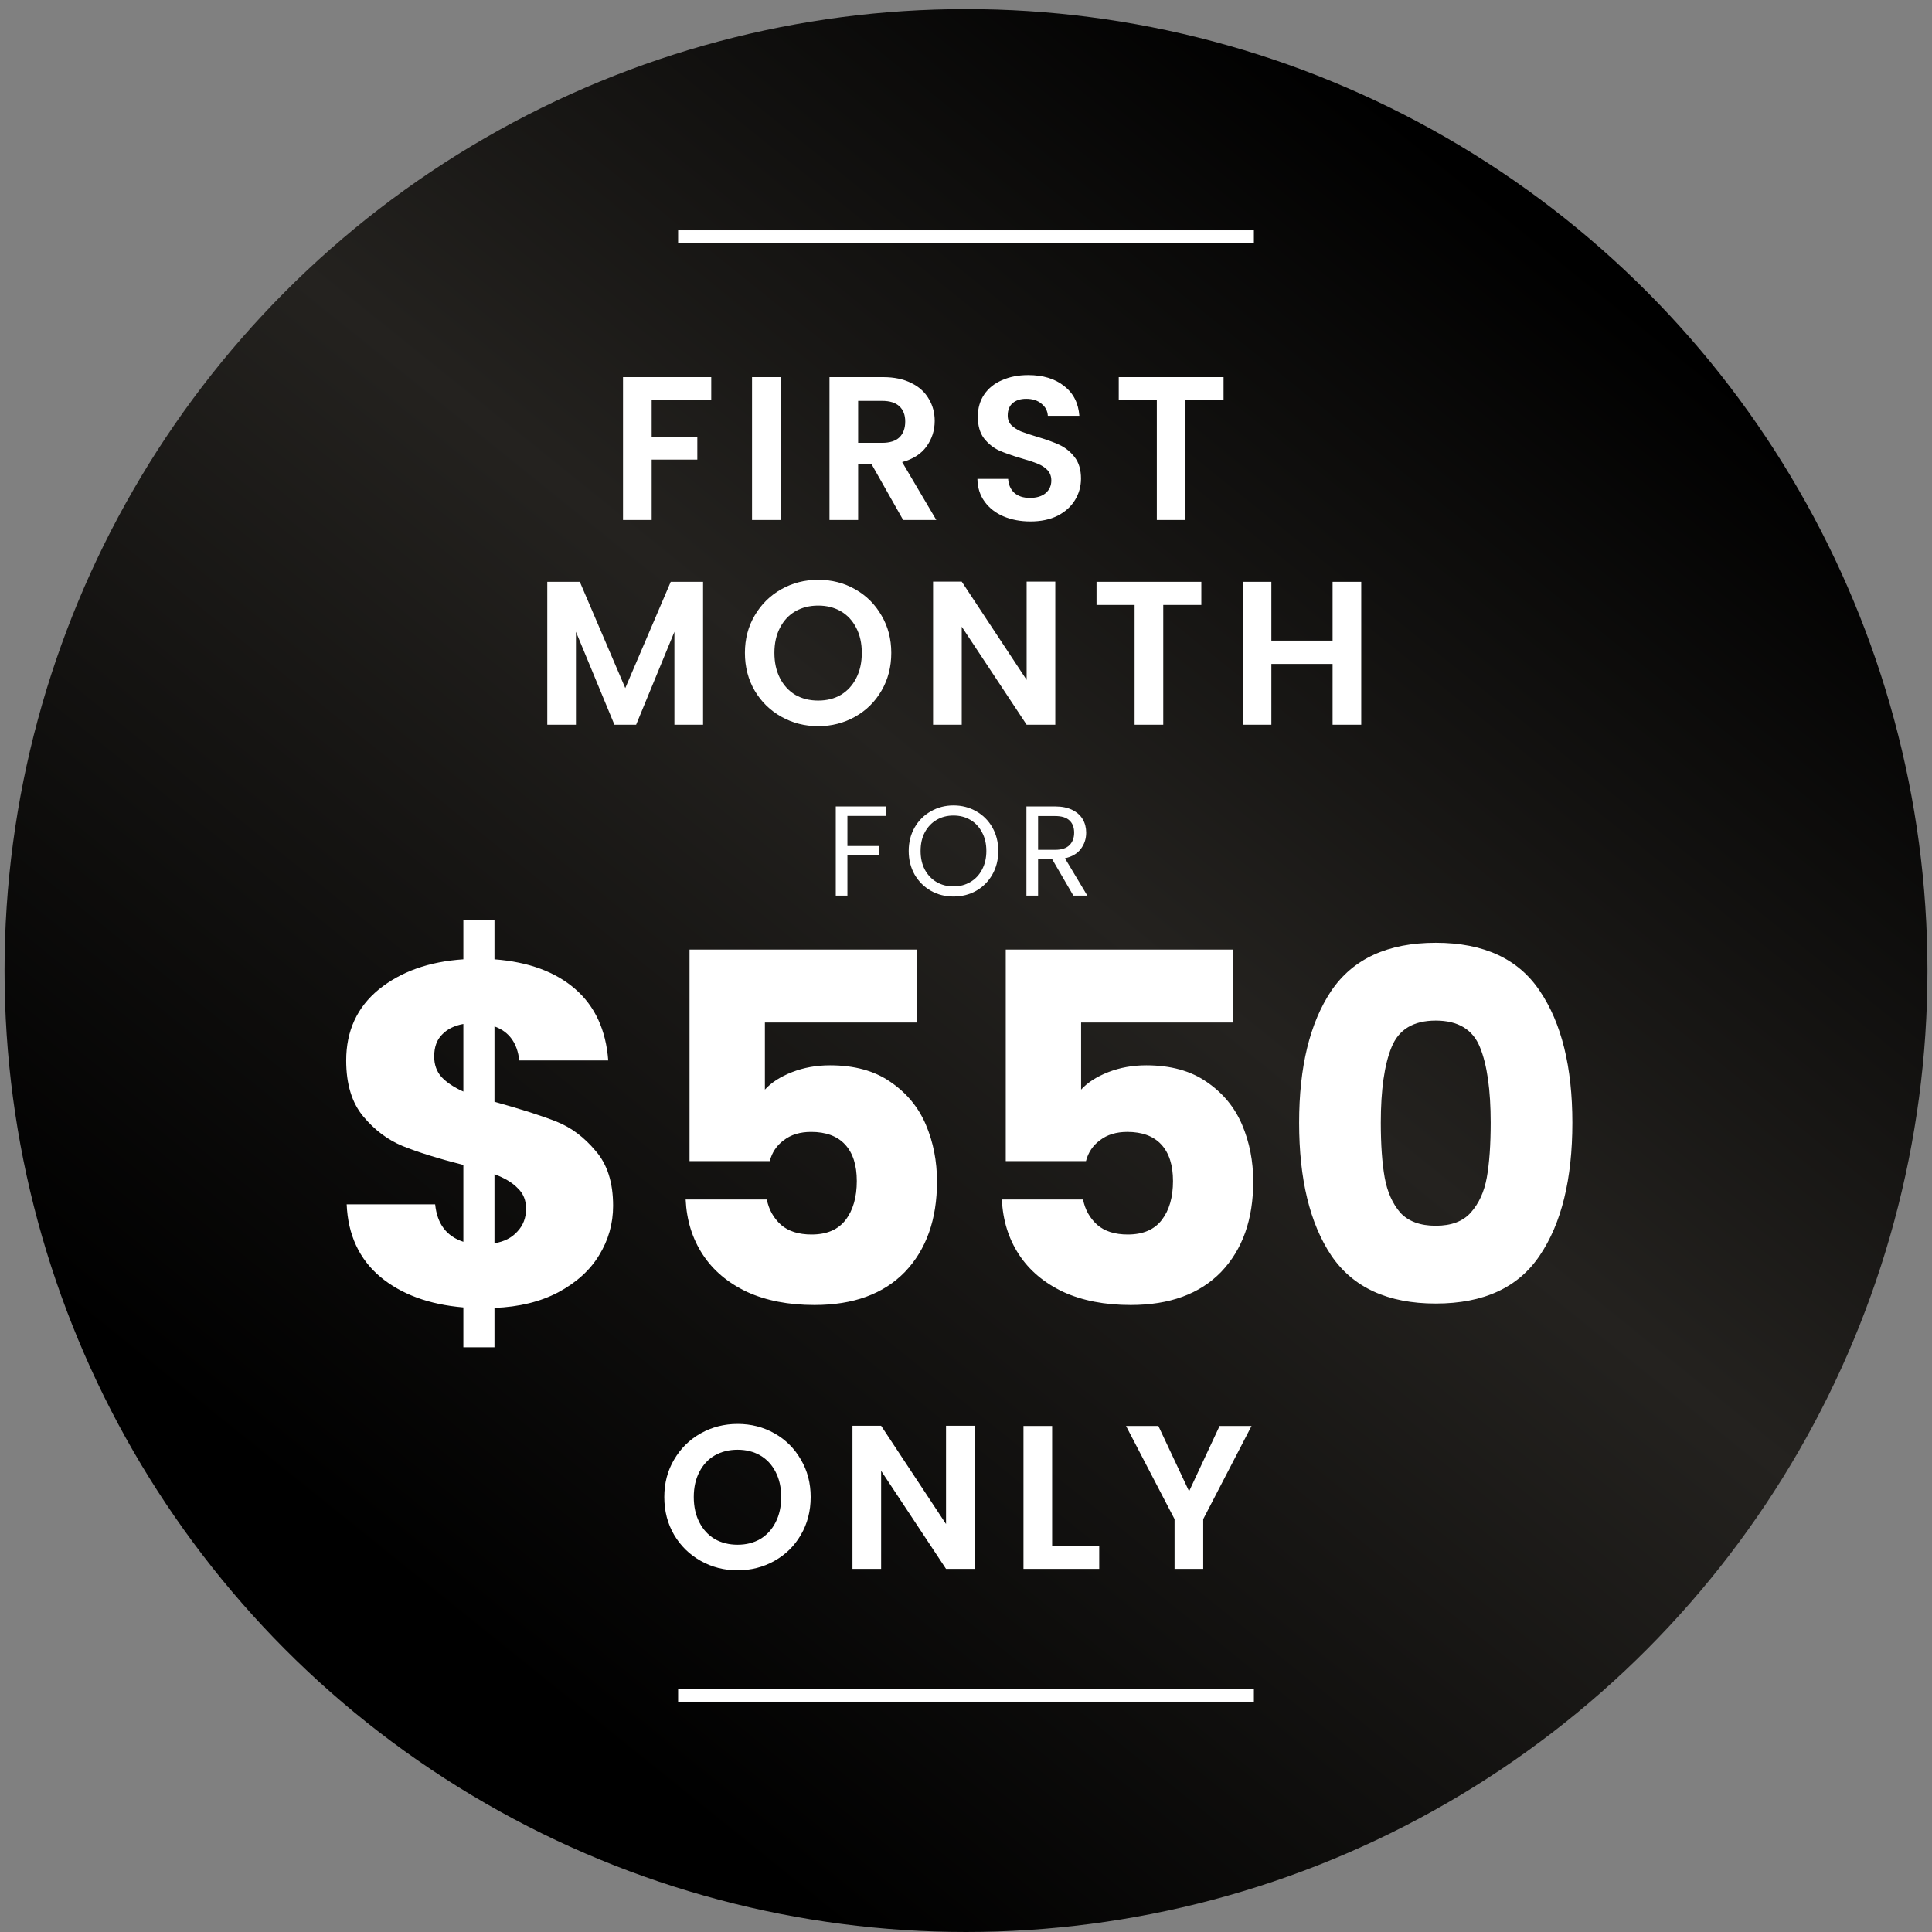 <svg xmlns="http://www.w3.org/2000/svg" width="151" height="151" viewBox="0 0 151 151" fill="none"><rect x="0" y="0" width="151" height="151" fill="#808080" stroke="none"/><circle cx="75.5" cy="75.855" r="75.145" fill="url(#paint0_linear_16_5)"></circle><path d="M55.589 29.475V31.283H50.933V34.147H54.501V35.923H50.933V40.643H48.693V29.475H55.589ZM61.017 29.475V40.643H58.777V29.475H61.017ZM70.59 40.643L68.126 36.291H67.07V40.643H64.83V29.475H69.022C69.886 29.475 70.622 29.63 71.23 29.939C71.838 30.238 72.291 30.649 72.59 31.171C72.899 31.683 73.054 32.259 73.054 32.899C73.054 33.635 72.841 34.302 72.414 34.899C71.987 35.486 71.353 35.891 70.51 36.115L73.182 40.643H70.59ZM67.07 34.611H68.942C69.55 34.611 70.003 34.467 70.302 34.179C70.601 33.881 70.75 33.47 70.75 32.947C70.75 32.435 70.601 32.041 70.302 31.763C70.003 31.475 69.55 31.331 68.942 31.331H67.07V34.611ZM80.536 40.755C79.757 40.755 79.053 40.622 78.424 40.355C77.805 40.089 77.315 39.705 76.952 39.203C76.589 38.702 76.403 38.11 76.392 37.427H78.792C78.824 37.886 78.984 38.249 79.272 38.515C79.571 38.782 79.976 38.915 80.488 38.915C81.011 38.915 81.421 38.793 81.72 38.547C82.019 38.291 82.168 37.961 82.168 37.555C82.168 37.225 82.067 36.953 81.864 36.739C81.661 36.526 81.405 36.361 81.096 36.243C80.797 36.115 80.381 35.977 79.848 35.827C79.123 35.614 78.531 35.406 78.072 35.203C77.624 34.99 77.235 34.675 76.904 34.259C76.584 33.833 76.424 33.267 76.424 32.563C76.424 31.902 76.589 31.326 76.92 30.835C77.251 30.345 77.715 29.971 78.312 29.715C78.909 29.449 79.592 29.315 80.36 29.315C81.512 29.315 82.445 29.598 83.16 30.163C83.885 30.718 84.285 31.497 84.36 32.499H81.896C81.875 32.115 81.709 31.801 81.4 31.555C81.101 31.299 80.701 31.171 80.2 31.171C79.763 31.171 79.411 31.283 79.144 31.507C78.888 31.731 78.76 32.057 78.76 32.483C78.76 32.782 78.856 33.033 79.048 33.235C79.251 33.427 79.496 33.587 79.784 33.715C80.083 33.833 80.499 33.971 81.032 34.131C81.757 34.345 82.349 34.558 82.808 34.771C83.267 34.985 83.661 35.305 83.992 35.731C84.323 36.158 84.488 36.718 84.488 37.411C84.488 38.009 84.333 38.563 84.024 39.075C83.715 39.587 83.261 39.998 82.664 40.307C82.067 40.606 81.357 40.755 80.536 40.755ZM95.63 29.475V31.283H92.654V40.643H90.414V31.283H87.438V29.475H95.63ZM54.95 45.475V56.643H52.71V49.379L49.718 56.643H48.022L45.014 49.379V56.643H42.774V45.475H45.318L48.87 53.779L52.422 45.475H54.95ZM63.949 56.755C62.903 56.755 61.943 56.51 61.069 56.019C60.194 55.529 59.501 54.851 58.989 53.987C58.477 53.113 58.221 52.126 58.221 51.027C58.221 49.939 58.477 48.963 58.989 48.099C59.501 47.225 60.194 46.542 61.069 46.051C61.943 45.561 62.903 45.315 63.949 45.315C65.004 45.315 65.965 45.561 66.829 46.051C67.703 46.542 68.391 47.225 68.892 48.099C69.404 48.963 69.66 49.939 69.66 51.027C69.66 52.126 69.404 53.113 68.892 53.987C68.391 54.851 67.703 55.529 66.829 56.019C65.954 56.51 64.994 56.755 63.949 56.755ZM63.949 54.755C64.621 54.755 65.213 54.606 65.725 54.307C66.237 53.998 66.636 53.561 66.924 52.995C67.213 52.43 67.356 51.774 67.356 51.027C67.356 50.281 67.213 49.63 66.924 49.075C66.636 48.51 66.237 48.078 65.725 47.779C65.213 47.481 64.621 47.331 63.949 47.331C63.276 47.331 62.679 47.481 62.157 47.779C61.645 48.078 61.245 48.51 60.956 49.075C60.669 49.63 60.525 50.281 60.525 51.027C60.525 51.774 60.669 52.43 60.956 52.995C61.245 53.561 61.645 53.998 62.157 54.307C62.679 54.606 63.276 54.755 63.949 54.755ZM82.479 56.643H80.239L75.167 48.979V56.643H72.927V45.459H75.167L80.239 53.139V45.459H82.479V56.643ZM93.893 45.475V47.283H90.917V56.643H88.677V47.283H85.701V45.475H93.893ZM106.391 45.475V56.643H104.151V51.891H99.367V56.643H97.127V45.475H99.367V50.067H104.151V45.475H106.391Z" fill="white"></path><path d="M69.262 63.03V63.77H66.232V66.12H68.692V66.86H66.232V70H65.322V63.03H69.262ZM74.522 70.07C73.875 70.07 73.285 69.92 72.751 69.62C72.218 69.313 71.795 68.89 71.481 68.35C71.175 67.803 71.022 67.19 71.022 66.51C71.022 65.83 71.175 65.22 71.481 64.68C71.795 64.133 72.218 63.71 72.751 63.41C73.285 63.103 73.875 62.95 74.522 62.95C75.175 62.95 75.768 63.103 76.302 63.41C76.835 63.71 77.255 64.13 77.561 64.67C77.868 65.21 78.022 65.823 78.022 66.51C78.022 67.197 77.868 67.81 77.561 68.35C77.255 68.89 76.835 69.313 76.302 69.62C75.768 69.92 75.175 70.07 74.522 70.07ZM74.522 69.28C75.008 69.28 75.445 69.167 75.832 68.94C76.225 68.713 76.531 68.39 76.751 67.97C76.978 67.55 77.091 67.063 77.091 66.51C77.091 65.95 76.978 65.463 76.751 65.05C76.531 64.63 76.228 64.307 75.841 64.08C75.455 63.853 75.015 63.74 74.522 63.74C74.028 63.74 73.588 63.853 73.201 64.08C72.815 64.307 72.508 64.63 72.281 65.05C72.061 65.463 71.951 65.95 71.951 66.51C71.951 67.063 72.061 67.55 72.281 67.97C72.508 68.39 72.815 68.713 73.201 68.94C73.595 69.167 74.035 69.28 74.522 69.28ZM83.893 70L82.233 67.15H81.133V70H80.223V63.03H82.473C82.999 63.03 83.443 63.12 83.803 63.3C84.169 63.48 84.443 63.723 84.623 64.03C84.803 64.337 84.893 64.687 84.893 65.08C84.893 65.56 84.753 65.983 84.473 66.35C84.199 66.717 83.786 66.96 83.233 67.08L84.983 70H83.893ZM81.133 66.42H82.473C82.966 66.42 83.336 66.3 83.583 66.06C83.829 65.813 83.953 65.487 83.953 65.08C83.953 64.667 83.829 64.347 83.583 64.12C83.343 63.893 82.973 63.78 82.473 63.78H81.133V66.42Z" fill="white"></path><path d="M57.648 122.731C56.603 122.731 55.643 122.486 54.768 121.995C53.893 121.505 53.2 120.827 52.688 119.963C52.176 119.089 51.92 118.102 51.92 117.003C51.92 115.915 52.176 114.939 52.688 114.075C53.2 113.201 53.893 112.518 54.768 112.027C55.643 111.537 56.603 111.291 57.648 111.291C58.704 111.291 59.664 111.537 60.528 112.027C61.403 112.518 62.091 113.201 62.592 114.075C63.104 114.939 63.36 115.915 63.36 117.003C63.36 118.102 63.104 119.089 62.592 119.963C62.091 120.827 61.403 121.505 60.528 121.995C59.653 122.486 58.693 122.731 57.648 122.731ZM57.648 120.731C58.32 120.731 58.912 120.582 59.424 120.283C59.936 119.974 60.336 119.537 60.624 118.971C60.912 118.406 61.056 117.75 61.056 117.003C61.056 116.257 60.912 115.606 60.624 115.051C60.336 114.486 59.936 114.054 59.424 113.755C58.912 113.457 58.32 113.307 57.648 113.307C56.976 113.307 56.379 113.457 55.856 113.755C55.344 114.054 54.944 114.486 54.656 115.051C54.368 115.606 54.224 116.257 54.224 117.003C54.224 117.75 54.368 118.406 54.656 118.971C54.944 119.537 55.344 119.974 55.856 120.283C56.379 120.582 56.976 120.731 57.648 120.731ZM76.179 122.619H73.939L68.867 114.955V122.619H66.627V111.435H68.867L73.939 119.115V111.435H76.179V122.619ZM82.232 120.843H85.912V122.619H79.992V111.451H82.232V120.843ZM97.816 111.451L94.04 118.731V122.619H91.8V118.731L88.008 111.451H90.536L92.936 116.555L95.32 111.451H97.816Z" fill="white"></path><path d="M47.919 94.243C47.919 95.637 47.551 96.929 46.817 98.119C46.107 99.285 45.043 100.247 43.625 101.007C42.231 101.742 40.572 102.147 38.647 102.223V105.301H36.215V102.185C33.529 101.957 31.363 101.159 29.717 99.791C28.07 98.398 27.196 96.511 27.095 94.129H34.011C34.163 95.649 34.897 96.625 36.215 97.055V91.051C34.239 90.545 32.655 90.051 31.465 89.569C30.299 89.088 29.273 88.315 28.387 87.251C27.5 86.187 27.057 84.731 27.057 82.881C27.057 80.576 27.905 78.727 29.603 77.333C31.325 75.94 33.529 75.155 36.215 74.977V71.899H38.647V74.977C41.307 75.18 43.409 75.953 44.955 77.295C46.5 78.638 47.361 80.5 47.539 82.881H40.585C40.433 81.513 39.787 80.627 38.647 80.221V86.111C40.749 86.694 42.371 87.213 43.511 87.669C44.651 88.125 45.664 88.885 46.551 89.949C47.463 90.988 47.919 92.419 47.919 94.243ZM33.935 82.577C33.935 83.211 34.125 83.743 34.505 84.173C34.91 84.604 35.48 84.984 36.215 85.313V80.031C35.505 80.158 34.948 80.437 34.543 80.867C34.137 81.273 33.935 81.843 33.935 82.577ZM38.647 97.169C39.407 97.043 40.002 96.739 40.433 96.257C40.889 95.776 41.117 95.181 41.117 94.471C41.117 93.813 40.901 93.281 40.471 92.875C40.065 92.445 39.457 92.077 38.647 91.773V97.169ZM71.638 79.917H59.782V85.161C60.289 84.604 60.998 84.148 61.91 83.793C62.822 83.439 63.81 83.261 64.874 83.261C66.775 83.261 68.345 83.692 69.587 84.553C70.853 85.415 71.778 86.529 72.361 87.897C72.943 89.265 73.234 90.747 73.234 92.343C73.234 95.307 72.398 97.663 70.727 99.411C69.055 101.134 66.698 101.995 63.658 101.995C61.632 101.995 59.871 101.653 58.377 100.969C56.882 100.26 55.729 99.285 54.919 98.043C54.108 96.802 53.664 95.371 53.589 93.749H59.934C60.087 94.535 60.454 95.193 61.036 95.725C61.619 96.232 62.417 96.485 63.431 96.485C64.621 96.485 65.508 96.105 66.091 95.345C66.673 94.585 66.965 93.572 66.965 92.305C66.965 91.064 66.66 90.114 66.052 89.455C65.445 88.797 64.558 88.467 63.392 88.467C62.531 88.467 61.822 88.683 61.264 89.113C60.707 89.519 60.34 90.063 60.163 90.747H53.892V74.217H71.638V79.917ZM96.353 79.917H84.497V85.161C85.004 84.604 85.713 84.148 86.625 83.793C87.537 83.439 88.525 83.261 89.589 83.261C91.489 83.261 93.06 83.692 94.301 84.553C95.568 85.415 96.493 86.529 97.075 87.897C97.658 89.265 97.949 90.747 97.949 92.343C97.949 95.307 97.113 97.663 95.441 99.411C93.769 101.134 91.413 101.995 88.373 101.995C86.347 101.995 84.586 101.653 83.091 100.969C81.597 100.26 80.444 99.285 79.633 98.043C78.823 96.802 78.379 95.371 78.303 93.749H84.649C84.801 94.535 85.169 95.193 85.751 95.725C86.334 96.232 87.132 96.485 88.145 96.485C89.336 96.485 90.223 96.105 90.805 95.345C91.388 94.585 91.679 93.572 91.679 92.305C91.679 91.064 91.375 90.114 90.767 89.455C90.159 88.797 89.273 88.467 88.107 88.467C87.246 88.467 86.537 88.683 85.979 89.113C85.422 89.519 85.055 90.063 84.877 90.747H78.607V74.217H96.353V79.917ZM101.536 87.745C101.536 83.388 102.372 79.955 104.044 77.447C105.742 74.939 108.465 73.685 112.214 73.685C115.964 73.685 118.674 74.939 120.346 77.447C122.044 79.955 122.892 83.388 122.892 87.745C122.892 92.153 122.044 95.611 120.346 98.119C118.674 100.627 115.964 101.881 112.214 101.881C108.465 101.881 105.742 100.627 104.044 98.119C102.372 95.611 101.536 92.153 101.536 87.745ZM116.508 87.745C116.508 85.187 116.23 83.223 115.672 81.855C115.115 80.462 113.962 79.765 112.214 79.765C110.466 79.765 109.314 80.462 108.756 81.855C108.199 83.223 107.92 85.187 107.92 87.745C107.92 89.468 108.022 90.899 108.224 92.039C108.427 93.154 108.832 94.066 109.44 94.775C110.074 95.459 110.998 95.801 112.214 95.801C113.43 95.801 114.342 95.459 114.95 94.775C115.584 94.066 116.002 93.154 116.204 92.039C116.407 90.899 116.508 89.468 116.508 87.745Z" fill="white"></path><line x1="53" y1="18.5" x2="98" y2="18.5" stroke="white"></line><line x1="53" y1="132.5" x2="98" y2="132.5" stroke="white"></line><defs><linearGradient id="paint0_linear_16_5" x1="122.279" y1="19.621" x2="32.205" y2="131.592" gradientUnits="userSpaceOnUse"><stop></stop><stop offset="0.44" stop-color="#24221F"></stop><stop offset="0.96"></stop></linearGradient></defs></svg>